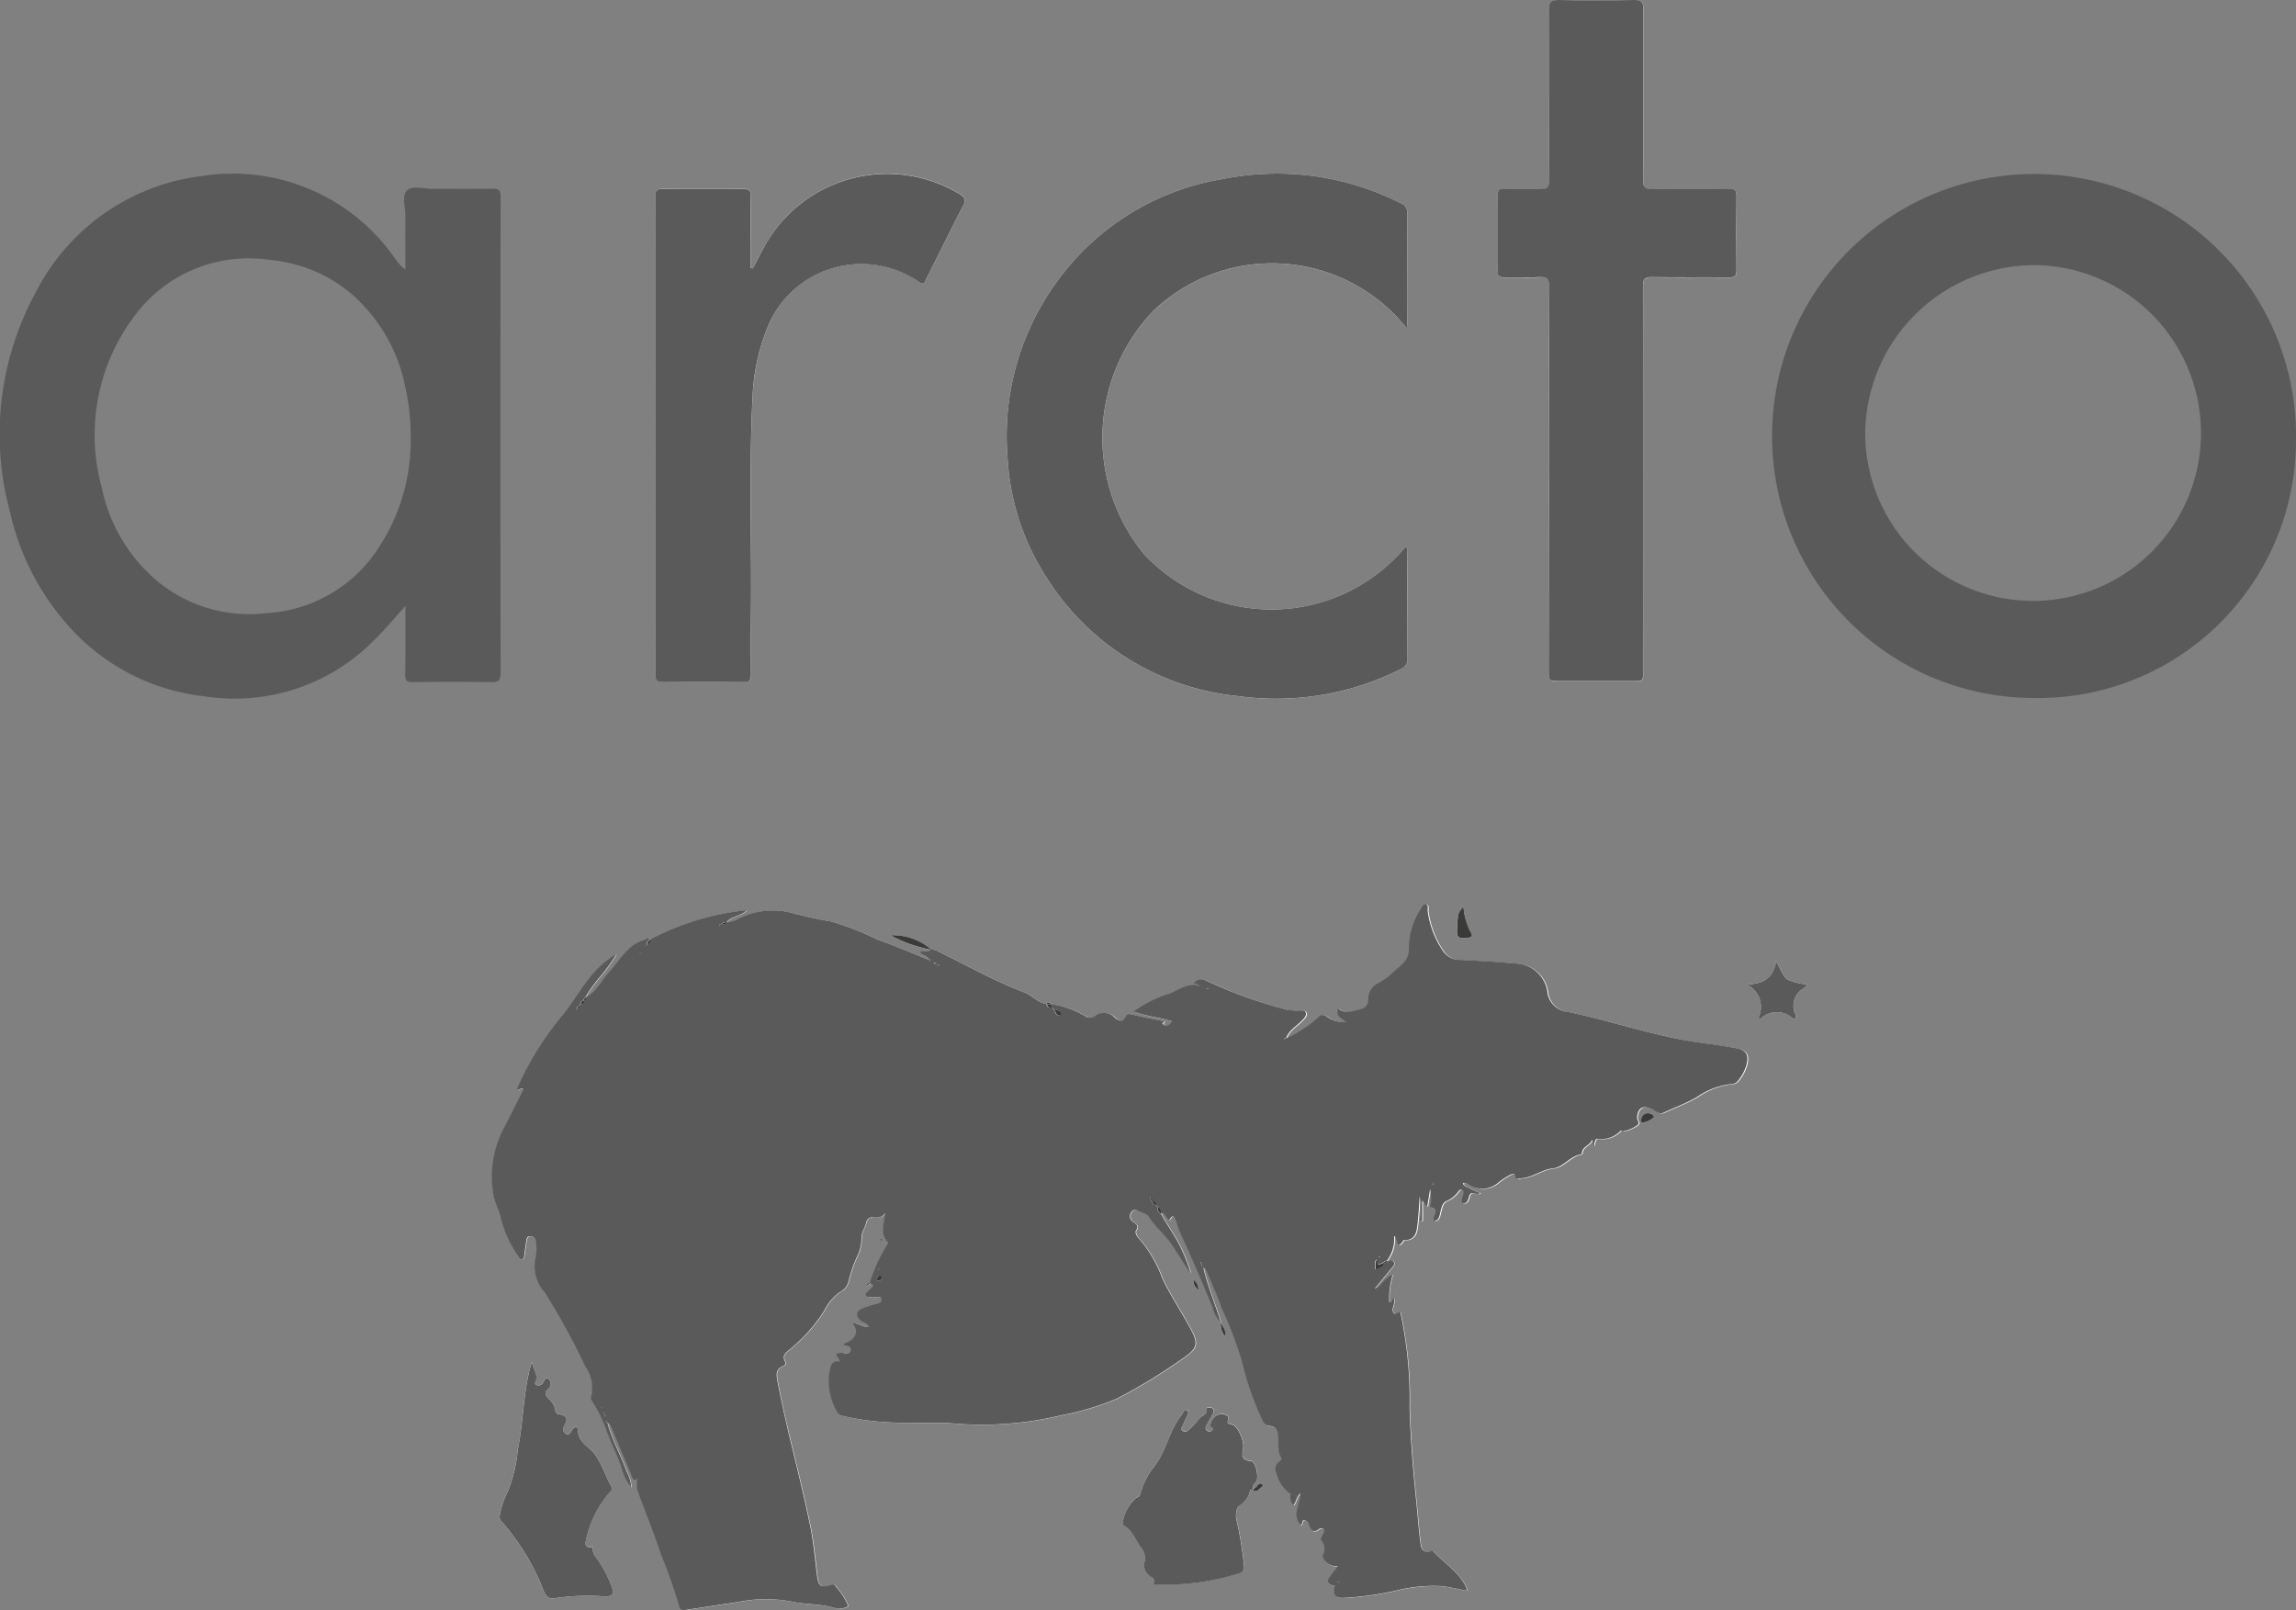 <svg xmlns="http://www.w3.org/2000/svg" width="94.534" height="66.293" viewBox="0 0 94.534 66.293">
  <rect x="0" y="0" width="94.534" height="66.293" fill="#808080" stroke="none"/>
  <g id="Groupe_479" data-name="Groupe 479" transform="translate(-728.526 -977.969)">
    <g id="Groupe_481" data-name="Groupe 481" transform="translate(728.526 977.969)">
      <path id="Tracé_1197" data-name="Tracé 1197" d="M154,1116.244l-.03-.032c0,.007,0,.016.006.019a.1.1,0,0,0,.027.011v.072c-.363-.047-.592-.354-.912-.476-1.208-.461-2.333-1.1-3.494-1.657a.635.635,0,0,0-.36-.111,2.409,2.409,0,0,0-1.688-.592,5.637,5.637,0,0,0,1.688.593c-.121.14-.306.007-.452.107.086.163.312.146.387.308l-.009.01c-.7-.27-1.388-.581-2.1-.822a11.693,11.693,0,0,0-1.97-.77c-.481-.072-.954-.195-1.429-.3a3.1,3.1,0,0,0-2.428.242,1.52,1.52,0,0,1-.4.111l-.01-.011c.2-.259.562-.234.841-.5a10.876,10.876,0,0,0-3.988,1.212h0c-.087-.123-.164-.01-.242.013-.7.2-1,.832-1.439,1.314-.324.355-.535.813-.973,1.063l-.013-.012a6.008,6.008,0,0,1,.63-.871,6.7,6.7,0,0,0,.648-.908c-1.137.646-1.57,1.777-2.315,2.638a12.712,12.712,0,0,0-1.788,2.926c.134.051.179-.107.28,0-.288.571-.566,1.148-.869,1.713a4.285,4.285,0,0,0-.388,2.539c.04.4.273.75.334,1.111a4.627,4.627,0,0,0,.706,1.52c.034.06.073.13.157.116s.081-.1.09-.166c.024-.173.046-.346.073-.518.018-.113.026-.265.172-.264s.241.126.243.287a2.058,2.058,0,0,1-.013.559,1.593,1.593,0,0,0,.369,1.48,27.321,27.321,0,0,1,1.661,3.035,1.5,1.5,0,0,1,.243,1.264c-.031.09.037.152.076.222a6.441,6.441,0,0,1,.5.989c.2.587.483,1.133.684,1.714a1.782,1.782,0,0,0,.4.792,1.655,1.655,0,0,0-.2-.672c-.241-.666-.6-1.286-.78-1.977l.016-.014a.553.553,0,0,1,.112.128c.27.641.532,1.285.808,1.924.055.127.058.312.258.334l.009.007a1.394,1.394,0,0,0,.024.38c.318.9.688,1.771.982,2.676a21.422,21.422,0,0,1,.739,2.1c.043.2.171.171.287.154.712-.1,1.421-.218,2.133-.32a5.661,5.661,0,0,1,2.138-.035c.618.148,1.267.1,1.88.286a.715.715,0,0,0,.313,0,.6.6,0,0,0,.213-.089,2.749,2.749,0,0,0-.493-.777c-.05-.07-.064-.15-.208-.1-.432.141-.533.054-.585-.384-.083-.691-.145-1.387-.287-2.067-.253-1.217-.552-2.424-.844-3.632-.186-.767-.356-1.536-.5-2.312-.064-.333-.04-.491.247-.614.109-.046.095-.122.057-.2-.106-.207.017-.33.159-.441a6.827,6.827,0,0,0,1.465-1.628,2.017,2.017,0,0,1,.635-.766.667.667,0,0,0,.373-.474,5.7,5.7,0,0,1,.4-1.114,1.7,1.7,0,0,0,.124-.647c-.009-.237.158-.42.2-.648a.278.278,0,0,1,.327-.208.381.381,0,0,0,.45-.173c-.03.425-.252.85.115,1.215.011.01-.013.066-.032.093a6.441,6.441,0,0,0-.718,1.578l-.107.063.029.043.1-.086c.247.1.034.17-.019.245s-.2.135-.155.248.187.041.285.057c.046.007.093,0,.14,0,.087.009.208-.023.217.113.008.117-.092.141-.187.168a4.3,4.3,0,0,0-.6.193c-.283.127-.293.336-.05.526.1.077.249.094.323.242-.249.026-.422-.163-.686-.156.144.188.206.348.088.539-.108.175-.3.232-.493.338.143.1.375.054.338.245s-.234.1-.356.1c-.454-.015-.111.206-.093.349-.305-.049-.377.14-.417.38a2.475,2.475,0,0,0,.33,1.745c.065.109.166.107.265.138a11.08,11.08,0,0,0,2.652.26c.57.036,1.146-.024,1.715.022a14.043,14.043,0,0,0,4.554-.32,11.423,11.423,0,0,0,2.3-.689,22.806,22.806,0,0,0,2.8-1.715c.563-.386.533-.611.24-1.158-.373-.7-.816-1.351-1.16-2.068a5.268,5.268,0,0,0-1.022-1.719c-.057-.054-.1-.209-.068-.257.142-.2.016-.269-.125-.367a.278.278,0,0,1-.074-.377.173.173,0,0,1,.238-.09c.168.1.422.144.5.273.261.421.65.725.927,1.127s.512.813.8,1.2a7.671,7.671,0,0,0-.341-.9c-.238-.559-.61-1.042-.9-1.571l.009-.008c.2-.008.19.238.345.285a.1.1,0,0,0,.011.026s.013,0,.02.005l-.032-.031c.129-.256.207-.142.272.039.059.163.1.335.173.491.47,1.014.909,2.04,1.334,3.074a1.206,1.206,0,0,0,.348.617c-.259-.808-.554-1.514-.728-2.258l.006,0a.3.3,0,0,1,.141.188c.192.475.422.937.579,1.423a18.714,18.714,0,0,1,.843,2.175,12.176,12.176,0,0,0,.878,2.531.319.319,0,0,0,.3.2c.215.022.3.161.326.348.049.318-.05.655.129.958.032.055-.021.115-.067.148-.267.191-.167.414-.077.652a1.449,1.449,0,0,0,.522.7h0c0,.155-.033.323.133.455.118-.141.112-.351.283-.482,0,.452-.377.886.013,1.305.1-.037.016-.211.152-.2a.241.241,0,0,1,.188.188c.071.231.176.349.416.174a.126.126,0,0,1,.187.006c.039.05.015.109-.006.165-.04.1-.161.21-.074.319a.524.524,0,0,1,.059.556c-.04.112.015.181.087.273a.6.6,0,0,0,.52.206c-.123.158-.214.277-.307.395-.172.217-.124.336.17.42h0c-.07.374.006.482.349.486a13.111,13.111,0,0,0,2.17-.3,6.2,6.2,0,0,1,1.961-.183c.317.052.631.121.946.182.008-.039.023-.064.016-.081-.282-.662-.906-1.017-1.364-1.521a.112.112,0,0,0-.094-.029c-.432.128-.434-.209-.466-.459-.07-.541-.105-1.086-.161-1.629-.132-1.271-.237-2.545-.272-3.823a16.846,16.846,0,0,0-.385-3.942c-.1.012-.2.141-.265.055-.138-.19.1-.4,0-.605-.1-.005-.03.2-.187.143a3.413,3.413,0,0,1,.141-1.111l.029-.037-.037.028c-.335.131-.5.526-.726.577.181-.221.432-.532.688-.839.069-.082.15-.157.084-.272s-.165-.008-.248-.017l-.012-.013a1.478,1.478,0,0,0,.3-1.014c.19.017.046.692.4.154,0,0,.022.006.033.006.435,0,.492-.32.529-.637.045-.387.064-.777.093-1.166a3.1,3.1,0,0,1,.01,1.009l.091,0v-.825c.13.079.1.211.209.234.039-.238.077-.474.116-.71a1.52,1.52,0,0,1-.006.745c.5.068.018.427.192.566.165-.037.19-.166.225-.309.046-.191.077-.432.263-.513a1.127,1.127,0,0,0,.492-.4c.036-.052.084-.086.147-.058.083.037.07.115.053.181-.032.122-.094.24-.033.373.231.011.232-.17.284-.321.082-.234.287.012.448-.1-.151-.068-.279-.115-.4-.181s-.251-.086-.321-.223c.039-.015.051-.024.059-.021a1.03,1.03,0,0,1,.163.055,1,1,0,0,0,1.25-.071,2.939,2.939,0,0,1,.436-.29c.091-.057.238-.107.258.018.031.2.116.1.213.1.487-.018.862-.363,1.36-.414.4-.041.682-.5,1.129-.572a.07.07,0,0,0,.04-.053c.01-.273.346-.31.422-.558l.062.274c.038-.14.048-.319.173-.306a1.056,1.056,0,0,0,.939-.333c.01-.011.067.032.1.026a1.5,1.5,0,0,0,.575-.241c.133-.1-.007-.213,0-.323.027-.4.232-.516.6-.354.156.069.288.245.5.147.453-.212.924-.383,1.36-.636a3.065,3.065,0,0,1,1.459-.541.339.339,0,0,0,.257-.161,1.7,1.7,0,0,0,.322-.611c.11-.395.01-.617-.383-.694-.478-.093-.961-.161-1.444-.225-1.872-.249-3.654-.891-5.5-1.273a.94.94,0,0,1-.854-.748,1.361,1.361,0,0,0-1.347-1.25c-.741-.07-1.484-.11-2.227-.15a.832.832,0,0,1-.758-.4,3.776,3.776,0,0,1-.608-1.63c0-.086.044-.215-.071-.244-.1-.025-.152.089-.2.166a2.974,2.974,0,0,0-.5,1.611c.025.574-.385.728-.656,1.021a2.782,2.782,0,0,1-.625.444.733.733,0,0,0-.391.653.382.382,0,0,1-.308.411c-.31.07-.627.227-.926-.024-.138.314.134.394.317.557a1.2,1.2,0,0,1-.807-.242c-.156-.074-.229-.062-.324.037a5.331,5.331,0,0,1-1.315.871l-.016-.019c.119-.311.408-.469.626-.69.1-.1.225-.207.18-.346s-.2-.058-.312-.069c-.15-.016-.3-.025-.449-.05a18.6,18.6,0,0,1-3.345-1.2.389.389,0,0,0-.5.1l.259.135c-.489-.166-.856.149-1.257.3a4.927,4.927,0,0,0-1.476.738c.518.208,1.055.235,1.579.407-.136.192-.258.239-.413.088.052-.047.175-.082-.019-.115-.4-.067-.8-.163-1.192-.25-.107-.024-.226-.049-.281.065-.121.248-.25.229-.445.073a.6.6,0,0,0-.815-.084.342.342,0,0,1-.423,0,4.142,4.142,0,0,0-1.432-.5A.15.15,0,0,0,154,1116.244Zm6.031,11.417-.02-.087-.037.023.051.069a.507.507,0,0,0,.208.415A.464.464,0,0,0,160.035,1127.661Zm1.326,2.317.03.094.026-.02c-.016-.026-.034-.052-.052-.077a.712.712,0,0,0-.234-.522C161.2,1129.7,161.19,1129.877,161.361,1129.978Zm-26.066,8.687c-.2.023-.344-.034-.277-.262a4.332,4.332,0,0,1,1.028-2.053c.052-.05.079-.082.046-.138-.251-.432-.391-.915-.677-1.336-.236-.346-.716-.517-.726-1.034,0-.155-.137-.17-.231-.019-.06.1-.118.245-.255.176-.155-.078-.126-.248-.058-.372.142-.259.077-.394-.212-.429a.187.187,0,0,1-.174-.187.775.775,0,0,0-.259-.444c-.134-.143-.22-.248-.034-.426a.266.266,0,0,0,.012-.407c-.133-.094-.171.1-.237.178a.223.223,0,0,1-.213.091c-.067-.009-.127-.061-.1-.114.171-.321-.107-.568-.128-.858a2.116,2.116,0,0,0-.1.333c-.265,1.087-.264,2.213-.489,3.305a5.757,5.757,0,0,1-.4,1.684,3.741,3.741,0,0,0-.331.97.269.269,0,0,0,.062.284,9.418,9.418,0,0,1,1.732,2.852c.106.252.236.367.491.307a9.392,9.392,0,0,1,2.043-.069c.325,0,.386-.093.269-.413a4.976,4.976,0,0,0-.622-1.17.578.578,0,0,1-.157-.448l.051-.074-.027-.017Zm27.19-2.383c0,.023,0,.063.013.066.177.061.254-.1.37-.174.037-.023.014-.1-.028-.116-.148-.043-.175.118-.268.172l-.088.054a.352.352,0,0,1,.131-.307c.138-.158-.01-.851-.207-.863-.451-.026-.347-.305-.318-.566.034-.3-.235-.874-.436-.925-.226-.057-.224-.057-.179-.273a.107.107,0,0,0-.03-.092.428.428,0,0,0-.46-.013.545.545,0,0,0-.247.423c0,.044.187.071.062.189a.141.141,0,0,1-.192.006c-.119-.089-.049-.188,0-.278.077-.144.164-.282.239-.427.039-.074.058-.168-.031-.217s-.26-.02-.249.02c.075.262-.191.272-.281.4a3.567,3.567,0,0,1-.453.483.189.189,0,0,1-.229.03c-.1-.056-.043-.142-.009-.215.054-.116.111-.232.164-.348.044-.094.126-.224.022-.284-.128-.073-.153.1-.213.172-.523.635-.628,1.49-1.144,2.141a3.089,3.089,0,0,0-.564,1.116.2.2,0,0,1-.159.159,1.673,1.673,0,0,0-.573,1.05.208.208,0,0,0,.068.118c.334.19.448.55.65.84a.688.688,0,0,1,.172.67.547.547,0,0,0,.232.551c.074.063.2.1.161.24s.072.114.143.116a10.309,10.309,0,0,0,3.369-.459.254.254,0,0,0,.2-.318,14.859,14.859,0,0,0-.3-1.852c-.058-.214-.024-.527.105-.616a.9.9,0,0,0,.447-.634C162.368,1136.308,162.443,1136.3,162.485,1136.282Zm6.329-47.8a1.139,1.139,0,0,0,.027-.146c0-1.53,0-3.059.006-4.589a.424.424,0,0,0-.293-.42,11.274,11.274,0,0,0-7.281-.992,10.513,10.513,0,0,0-6.955,4.371,10.755,10.755,0,0,0-1.936,7.074,10.048,10.048,0,0,0,1.587,4.938,10.527,10.527,0,0,0,7.9,4.911,11.418,11.418,0,0,0,6.7-1.107.438.438,0,0,0,.282-.455c-.01-1.436,0-2.873-.008-4.309,0-.092.054-.21-.069-.278a7.19,7.19,0,0,1-10.77.307,7.557,7.557,0,0,1,.406-10.043A7.091,7.091,0,0,1,168.814,1088.482Zm5.855,6.178v7.915c0,.444,0,.444.46.444.957,0,1.914,0,2.872,0,.618,0,.549.074.549-.532q0-7.863,0-15.725c0-.284.062-.38.363-.375,1.062.018,2.125,0,3.187.012.228,0,.3-.063.3-.294q-.018-1.523,0-3.047c0-.245-.067-.316-.313-.313-1.05.013-2.1-.008-3.152.013-.319.007-.384-.091-.383-.393.013-2.335,0-4.67.014-7,0-.312-.085-.394-.392-.388-1.027.019-2.055.022-3.082,0-.34-.008-.425.088-.423.425.015,2.335,0,4.67.013,7,0,.268-.058.37-.345.355-.489-.024-.98,0-1.47-.01-.217-.006-.311.044-.308.286q.018,1.541,0,3.082c0,.248.1.288.312.283.479-.011.959.02,1.435-.011.326-.021.379.1.378.4C174.664,1089.406,174.669,1092.033,174.669,1094.659Zm-32.78-8.639-.075-.021c0-.979-.007-1.957,0-2.936,0-.235-.048-.324-.3-.321-1.109.014-2.218.011-3.327,0-.219,0-.3.048-.3.287q.01,9.859,0,19.719c0,.259.093.307.325.3q1.646-.015,3.292,0c.242,0,.322-.064.318-.313-.015-.805-.013-1.611,0-2.417.035-3.022-.089-6.046.069-9.067a8.444,8.444,0,0,1,.578-2.723,4.173,4.173,0,0,1,6.269-1.959c.235.153.246-.011.309-.137.5-1,.994-2.007,1.511-3,.134-.257.057-.358-.159-.488a5.77,5.77,0,0,0-7.915,1.978C142.265,1085.284,142.084,1085.656,141.888,1086.02ZM185.31,1115.5a2.369,2.369,0,0,1-.813-.2c-.194-.137-.279-.429-.473-.757-.118.744-.591.93-1.205.962a1.013,1.013,0,0,1,.467,1.384c.069.012.1.028.111.019a.952.952,0,0,1,1.289-.03c.152.129.165-.064.132-.153a.818.818,0,0,1,.349-1.068A1.076,1.076,0,0,0,185.31,1115.5Zm-14.16-3.205c-.228.262-.228.262-.264.866-.024.421.016.451.444.416.189-.015.187-.1.116-.219A2.692,2.692,0,0,1,171.15,1112.3Zm7.849,8.674c-.025-.12-.121-.147-.206-.161a.271.271,0,0,0-.321.235c-.016.062-.008.175.079.145A.974.974,0,0,0,179,1120.969Zm-31.823,4.983c-.012.022-.031.04-.032.06s.017.04.026.06c.011-.019.031-.037.032-.057S147.186,1125.975,147.176,1125.952Zm21.149,2.255c0,.009-.011.02-.009.028.009.033.024.034.037,0a.036.036,0,0,0-.006-.028S168.333,1128.208,168.325,1128.207Z" transform="translate(-110.894 -1074.969)" fill="#fff"/>
      <path id="Tracé_1198" data-name="Tracé 1198" d="M178.829,1217.214c.083.009.179-.1.248.017s-.015.19-.084.272c-.256.307-.507.618-.688.838.229-.051.391-.445.726-.577l.009.009a3.405,3.405,0,0,0-.141,1.111c.158.055.09-.148.187-.143.1.207-.139.416,0,.606.063.087.164-.043.265-.055a16.842,16.842,0,0,1,.385,3.941c.035,1.279.14,2.552.272,3.824.056.542.091,1.088.161,1.628.032.25.034.587.466.459a.113.113,0,0,1,.094.029c.458.5,1.083.859,1.364,1.521.007.017-.008.042-.016.081-.315-.061-.629-.13-.946-.182a6.189,6.189,0,0,0-1.961.183,13.161,13.161,0,0,1-2.17.3c-.343,0-.419-.113-.349-.487a.108.108,0,0,0,.027-.013s0-.015,0-.022l-.031.034c-.293-.083-.342-.2-.17-.42.093-.118.184-.237.307-.4a.6.6,0,0,1-.52-.206c-.072-.092-.127-.161-.087-.273a.524.524,0,0,0-.059-.556c-.088-.11.033-.216.074-.32.022-.055.045-.115.006-.165a.126.126,0,0,0-.187-.006c-.239.175-.345.057-.416-.174a.241.241,0,0,0-.188-.188c-.136-.016-.052.159-.152.2-.39-.419-.016-.852-.013-1.305-.172.131-.166.341-.284.482-.166-.132-.129-.3-.133-.454a.088.088,0,0,0,.027-.009s0-.013.006-.019l-.032.029a1.448,1.448,0,0,1-.522-.7c-.09-.238-.189-.46.077-.651.046-.033.1-.094.067-.149-.18-.3-.081-.64-.129-.958-.029-.188-.111-.327-.326-.348a.319.319,0,0,1-.3-.2,12.18,12.18,0,0,1-.878-2.532,18.76,18.76,0,0,0-.843-2.176c-.157-.486-.387-.948-.579-1.422a.3.3,0,0,0-.141-.189.139.139,0,0,0-.069-.141l-.023-.087-.037.024.052.07a.143.143,0,0,0,.071.139c.174.744.47,1.45.728,2.258a1.206,1.206,0,0,1-.348-.617c-.425-1.034-.864-2.06-1.334-3.074-.072-.157-.114-.328-.173-.491-.065-.181-.143-.3-.272-.039h0c-.155-.047-.145-.293-.345-.285a.257.257,0,0,0-.144-.277l-.068-.071a.65.65,0,0,1-.213-.277.11.11,0,0,0-.013-.026s-.014,0-.021,0l.032.032a.134.134,0,0,0,.068.142c.008.086.047.14.139.142l.071.069a.255.255,0,0,0,.14.28c.29.53.662,1.012.9,1.571a7.665,7.665,0,0,1,.341.9c-.291-.388-.53-.805-.8-1.2s-.667-.707-.927-1.127c-.08-.129-.334-.174-.5-.273a.173.173,0,0,0-.238.09.277.277,0,0,0,.074.376c.141.1.267.166.125.367-.034.048.01.2.068.257a5.269,5.269,0,0,1,1.022,1.719c.344.717.787,1.371,1.16,2.068.293.548.323.773-.24,1.158a22.794,22.794,0,0,1-2.8,1.715,11.407,11.407,0,0,1-2.3.689,14.039,14.039,0,0,1-4.554.32c-.569-.045-1.145.014-1.715-.022a11.055,11.055,0,0,1-2.652-.26c-.1-.031-.2-.029-.265-.138a2.475,2.475,0,0,1-.33-1.745c.04-.239.112-.429.417-.38-.018-.143-.361-.364.093-.349.122,0,.317.093.356-.1s-.194-.147-.338-.245c.2-.105.385-.163.493-.338.119-.191.056-.351-.088-.539.265-.008.438.182.686.156-.074-.148-.224-.165-.323-.242-.244-.19-.233-.4.05-.526a4.332,4.332,0,0,1,.6-.193c.1-.027.194-.051.187-.168-.009-.135-.13-.1-.217-.112-.046-.005-.094,0-.14,0-.1-.015-.237.055-.285-.057s.1-.166.155-.248.265-.145.019-.245l-.018-.02a6.456,6.456,0,0,1,.718-1.577c.018-.027.042-.082.032-.093-.367-.365-.145-.79-.115-1.215a.38.38,0,0,1-.45.173.278.278,0,0,0-.327.208c-.039.228-.206.411-.2.648a1.706,1.706,0,0,1-.124.647,5.688,5.688,0,0,0-.4,1.113.668.668,0,0,1-.373.474,2.019,2.019,0,0,0-.635.766,6.821,6.821,0,0,1-1.465,1.629c-.142.111-.265.233-.159.441.038.074.052.15-.057.2-.287.122-.31.28-.247.613.148.776.318,1.545.5,2.312.293,1.208.591,2.415.844,3.632.141.68.2,1.376.287,2.067.053.438.154.526.585.384.144-.047.158.032.208.1a2.751,2.751,0,0,1,.493.777.6.6,0,0,1-.213.089.715.715,0,0,1-.313,0c-.613-.191-1.261-.139-1.88-.286a5.646,5.646,0,0,0-2.138.035c-.712.1-1.421.219-2.133.32-.116.017-.244.047-.287-.154a21.4,21.4,0,0,0-.739-2.1c-.294-.906-.664-1.781-.982-2.676a1.393,1.393,0,0,1-.024-.38l.051-.07-.036-.024-.023.086c-.2-.022-.2-.207-.258-.334-.276-.639-.537-1.283-.808-1.924a.553.553,0,0,0-.112-.128l-.029-.085a.284.284,0,0,0-.034.025.862.862,0,0,0,.047.073c.18.691.538,1.311.78,1.977a1.654,1.654,0,0,1,.2.672,1.78,1.78,0,0,1-.4-.792c-.2-.582-.487-1.128-.684-1.714a6.452,6.452,0,0,0-.5-.989c-.039-.07-.107-.132-.076-.222a1.5,1.5,0,0,0-.243-1.264,27.305,27.305,0,0,0-1.661-3.035,1.594,1.594,0,0,1-.369-1.48,2.056,2.056,0,0,0,.013-.558c0-.161-.083-.286-.243-.287s-.154.15-.172.263c-.027.172-.05.345-.073.518-.009.067,0,.151-.09.166s-.124-.057-.157-.117a4.629,4.629,0,0,1-.706-1.52c-.061-.361-.293-.711-.334-1.111a4.285,4.285,0,0,1,.388-2.539c.3-.565.58-1.143.869-1.713-.1-.1-.147.054-.28,0a12.7,12.7,0,0,1,1.788-2.926c.745-.861,1.178-1.992,2.315-2.638a6.714,6.714,0,0,1-.648.908,6,6,0,0,0-.63.871.149.149,0,0,0-.072.137.134.134,0,0,0-.135.145l-.069.071a.133.133,0,0,0-.069.141.083.083,0,0,0-.027.01s0,.013-.006.021l.033-.03a.126.126,0,0,0,.072-.139l.071-.069a.133.133,0,0,0,.143-.139.146.146,0,0,0,.074-.136c.438-.25.649-.709.973-1.063.44-.482.743-1.113,1.439-1.314.078-.023.155-.136.242-.013a.217.217,0,0,0-.142.209l-.07.07-.029.036.033-.033.069-.07a.2.2,0,0,0,.139-.212,10.878,10.878,0,0,1,3.988-1.212c-.279.271-.646.245-.841.5-.076,0-.157-.006-.2.078l-.1.025.019.027.074-.055c.079,0,.16.015.215-.064a1.51,1.51,0,0,0,.4-.111,3.1,3.1,0,0,1,2.428-.242c.475.109.948.231,1.429.3a11.7,11.7,0,0,1,1.97.769c.716.241,1.4.552,2.1.822a.133.133,0,0,0,.143.067l.07.069a.141.141,0,0,0,.141.07l.067.053.023-.036-.086-.021a.13.13,0,0,0-.14-.07l-.07-.069a.143.143,0,0,0-.137-.074c-.076-.162-.3-.145-.387-.307.146-.1.331.033.452-.107h0a.638.638,0,0,1,.36.111c1.161.56,2.286,1.2,3.494,1.657.32.122.549.429.912.476l0,0c0,.142.105.145.209.144l.07.069c.069.1.086.252.247.262.025,0,.076-.04.073-.051-.041-.162-.18-.188-.316-.215l-.07-.07-.077-.132.013-.016a4.137,4.137,0,0,1,1.432.5.341.341,0,0,0,.423,0,.6.6,0,0,1,.815.084c.2.156.324.175.445-.073.055-.114.174-.089.281-.065.4.087.792.183,1.192.25.193.033.071.068.019.115.155.151.277.1.413-.087-.524-.172-1.061-.2-1.579-.407a4.928,4.928,0,0,1,1.476-.738c.4-.156.768-.47,1.257-.3l-.259-.135a.389.389,0,0,1,.5-.1,18.591,18.591,0,0,0,3.345,1.2c.151.025.3.034.449.05.108.012.269-.063.312.07s-.077.241-.18.346c-.218.221-.507.379-.626.69l-.083.032a.285.285,0,0,0,.026.035.838.838,0,0,0,.073-.048,5.339,5.339,0,0,0,1.315-.871c.095-.1.168-.111.324-.037a1.2,1.2,0,0,0,.807.242c-.183-.163-.455-.243-.317-.557.3.251.616.094.926.025a.383.383,0,0,0,.308-.411.733.733,0,0,1,.391-.653,2.787,2.787,0,0,0,.625-.443c.271-.294.681-.447.656-1.022a2.975,2.975,0,0,1,.5-1.611c.047-.078.1-.191.2-.166.116.029.068.158.071.244a3.777,3.777,0,0,0,.608,1.63.833.833,0,0,0,.759.4c.743.039,1.487.079,2.227.15a1.361,1.361,0,0,1,1.347,1.25.94.94,0,0,0,.854.747c1.842.382,3.624,1.025,5.5,1.273.483.064.966.132,1.444.225.393.077.494.3.383.694a1.7,1.7,0,0,1-.322.611.339.339,0,0,1-.257.161,3.062,3.062,0,0,0-1.459.541c-.436.254-.907.424-1.36.636-.21.1-.342-.078-.5-.147-.37-.162-.575-.046-.6.354-.008.11.133.228,0,.323a1.509,1.509,0,0,1-.575.241c-.03.006-.086-.037-.1-.026a1.056,1.056,0,0,1-.939.333c-.125-.013-.135.166-.173.306l-.062-.274c-.076.248-.412.285-.422.558a.069.069,0,0,1-.04.053c-.446.069-.733.531-1.129.572-.5.051-.874.4-1.36.414-.1,0-.182.1-.213-.1-.02-.125-.167-.075-.258-.018a2.918,2.918,0,0,0-.436.29,1,1,0,0,1-1.25.071,1,1,0,0,0-.163-.055c-.008,0-.02.007-.059.021.069.137.212.162.321.223s.246.113.4.181c-.161.114-.366-.132-.448.1-.053.151-.054.332-.284.321-.061-.133,0-.251.033-.374.017-.066.03-.144-.053-.181-.063-.028-.11.005-.147.058a1.129,1.129,0,0,1-.492.4c-.186.081-.218.323-.263.513-.034.143-.059.272-.225.309-.175-.139.312-.5-.192-.566a1.522,1.522,0,0,0,.006-.745c-.038.236-.077.472-.116.71-.107-.023-.079-.155-.209-.234v.825l-.091,0a3.1,3.1,0,0,0-.01-1.009c-.03.389-.049.779-.093,1.166-.037.317-.093.641-.529.637-.011,0-.031-.01-.033-.006-.357.538-.213-.137-.4-.154a1.48,1.48,0,0,1-.3,1.014.149.149,0,0,0-.138.071c-.135.043-.324.2-.276-.134l.07-.07.087-.018-.021-.036-.066.055-.07.07c-.135.115-.037.272-.074.417.152-.059.308-.093.363-.268A.154.154,0,0,0,178.829,1217.214Zm-30.766-12.688a.084.084,0,0,0-.027.01s0,.014-.006.021l.033-.031a.111.111,0,0,0,.027-.013s0-.014,0-.021Zm9.951,12.9a.679.679,0,0,0-.086.1c.025-.027.019-.039-.017-.031a.44.44,0,0,0-.057.022c.007.013.018.037.021.036a.145.145,0,0,0,.067-.056l.068-.071.015-.027Zm-11.422,6.094-.027-.1-.027.019c.016.027.034.053.052.079l.019.088.036-.022Zm11.215-5.562c0,.056.039.085.086.07a.151.151,0,0,0,.112-.149.068.068,0,0,0-.088-.072A.155.155,0,0,0,157.808,1217.953Zm13.68-11.99c-.022-.011-.041-.027-.06-.027s-.038.017-.057.027c.019.01.038.027.057.027S171.466,1205.973,171.488,1205.963Zm9.2,8c-.011.02-.029.037-.029.055s.015.038.023.056c.01-.017.028-.034.029-.053S180.692,1213.986,180.684,1213.965Zm-3.844,16.447-.014-.057c-.018.01-.042.016-.052.032s.006.033.01.051Zm-30.336-7.175c0-.008-.008-.019-.015-.023s-.014.008-.021.012l.026.036Z" transform="translate(-121.699 -1165.285)" fill="#5a5a5a"/>
      <path id="Tracé_1201" data-name="Tracé 1201" d="M230.994,1105.834a7.091,7.091,0,0,0-10.408-.738,7.557,7.557,0,0,0-.406,10.043,7.19,7.19,0,0,0,10.77-.307c.123.068.069.186.069.278,0,1.436,0,2.872.008,4.309a.437.437,0,0,1-.282.455,11.417,11.417,0,0,1-6.7,1.107,10.527,10.527,0,0,1-7.9-4.911,10.046,10.046,0,0,1-1.587-4.938,10.755,10.755,0,0,1,1.936-7.074,10.514,10.514,0,0,1,6.955-4.371,11.274,11.274,0,0,1,7.281.992.424.424,0,0,1,.293.42c-.009,1.53,0,3.059-.006,4.589A1.136,1.136,0,0,1,230.994,1105.834Z" transform="translate(-173.075 -1092.322)" fill="#5a5a5a"/>
      <path id="Tracé_1202" data-name="Tracé 1202" d="M285.817,1094.659c0-2.627,0-5.254.006-7.88,0-.294-.052-.416-.378-.4-.476.031-.957,0-1.435.011-.21.005-.315-.034-.311-.283q.019-1.54,0-3.082c0-.243.092-.292.308-.286.49.013.981-.014,1.47.01.287.014.346-.087.345-.355-.01-2.335,0-4.67-.013-7,0-.337.083-.433.423-.425,1.027.023,2.055.02,3.082,0,.307-.006.394.076.392.388-.013,2.334,0,4.669-.014,7,0,.3.064.4.383.393,1.05-.021,2.1,0,3.152-.013.246,0,.316.068.313.313q-.02,1.523,0,3.047c0,.231-.067.3-.3.294-1.062-.011-2.125.006-3.187-.012-.3-.005-.363.091-.363.375q.012,7.862,0,15.725c0,.606.069.53-.549.532-.957,0-1.914,0-2.872,0-.46,0-.46,0-.46-.444Z" transform="translate(-222.043 -1074.969)" fill="#5a5a5a"/>
      <path id="Tracé_1203" data-name="Tracé 1203" d="M168.969,1103.385c.2-.364.376-.737.588-1.091a5.77,5.77,0,0,1,7.915-1.979c.217.13.294.231.159.488-.518.993-1.009,2-1.511,3-.063.125-.074.289-.309.137a4.172,4.172,0,0,0-6.269,1.959,8.444,8.444,0,0,0-.578,2.723c-.158,3.021-.034,6.045-.069,9.067-.009.806-.011,1.611,0,2.417,0,.249-.076.315-.318.313q-1.646-.017-3.292,0c-.232,0-.325-.045-.325-.3q.01-9.86,0-19.719c0-.24.083-.289.3-.287,1.109.009,2.218.012,3.327,0,.256,0,.307.086.3.321-.012.979,0,1.958,0,2.936Z" transform="translate(-137.975 -1092.333)" fill="#5a5a5a"/>
      <path id="Tracé_1204" data-name="Tracé 1204" d="M236.217,1276.816c-.042.015-.117.026-.12.047a.9.9,0,0,1-.447.635c-.129.089-.163.4-.105.617a14.862,14.862,0,0,1,.3,1.852.254.254,0,0,1-.2.318,10.315,10.315,0,0,1-3.369.459c-.071,0-.183.032-.143-.116s-.087-.176-.161-.239a.548.548,0,0,1-.232-.551.688.688,0,0,0-.172-.671c-.2-.291-.316-.65-.65-.84a.207.207,0,0,1-.068-.118,1.672,1.672,0,0,1,.573-1.05.2.2,0,0,0,.159-.159,3.085,3.085,0,0,1,.564-1.116c.516-.651.621-1.506,1.144-2.142.06-.073.086-.245.213-.172.1.059.022.19-.022.284-.054.116-.11.232-.164.348-.034.073-.087.159.009.215a.188.188,0,0,0,.229-.03,3.574,3.574,0,0,0,.453-.483c.09-.131.356-.142.281-.4-.011-.039.166-.065.249-.02s.069.142.031.217c-.075.144-.162.283-.239.427-.048.09-.118.189,0,.278a.142.142,0,0,0,.192-.006c.125-.118-.06-.145-.062-.189a.544.544,0,0,1,.247-.423.428.428,0,0,1,.46.013.106.106,0,0,1,.03.092c-.045.216-.047.216.179.273.2.05.469.622.436.924-.029.262-.133.54.318.567.2.011.345.7.207.863a.352.352,0,0,0-.131.307Z" transform="translate(-184.626 -1215.503)" fill="#5a5a5a"/>
      <path id="Tracé_1205" data-name="Tracé 1205" d="M146.811,1274.617a.578.578,0,0,0,.157.448,4.976,4.976,0,0,1,.622,1.17c.117.321.057.409-.269.414a9.377,9.377,0,0,0-2.043.069c-.255.059-.385-.055-.491-.307a9.415,9.415,0,0,0-1.732-2.852.269.269,0,0,1-.062-.284,3.742,3.742,0,0,1,.331-.97,5.751,5.751,0,0,0,.4-1.684c.225-1.092.225-2.218.489-3.3a2.1,2.1,0,0,1,.1-.333c.021.291.3.537.128.858-.028.053.032.1.1.114a.222.222,0,0,0,.213-.091c.067-.08.1-.273.237-.178a.266.266,0,0,1-.012.407c-.186.178-.1.284.034.427a.773.773,0,0,1,.259.443.187.187,0,0,0,.174.187c.289.036.354.17.212.429-.068.124-.1.294.058.372.137.069.195-.08.255-.176.095-.15.228-.135.231.02.01.517.491.687.726,1.034.286.421.426.9.677,1.336.033.056.006.089-.046.139a4.33,4.33,0,0,0-1.028,2.052c-.067.228.08.285.277.263Z" transform="translate(-122.409 -1210.921)" fill="#5a5a5a"/>
      <path id="Tracé_1206" data-name="Tracé 1206" d="M321.36,1211.477a1.086,1.086,0,0,1-.144.158.818.818,0,0,0-.35,1.068c.034.089.02.281-.132.153a.952.952,0,0,0-1.289.03c-.013.009-.042-.006-.111-.019a1.014,1.014,0,0,0-.467-1.384c.614-.031,1.088-.218,1.205-.962.194.327.278.62.473.757A2.392,2.392,0,0,0,321.36,1211.477Z" transform="translate(-246.944 -1170.946)" fill="#5a5a5a"/>
      <path id="Tracé_1207" data-name="Tracé 1207" d="M278.25,1202.813a2.69,2.69,0,0,0,.3,1.063c.072.124.073.2-.116.219-.427.035-.468.005-.444-.416C278.022,1203.075,278.022,1203.075,278.25,1202.813Z" transform="translate(-217.994 -1165.487)" fill="#3a3a39"/>
      <path id="Tracé_1208" data-name="Tracé 1208" d="M199.769,1207.454a5.644,5.644,0,0,1-1.688-.594,2.407,2.407,0,0,1,1.688.592Z" transform="translate(-161.423 -1168.353)" fill="#3a3a39"/>
      <path id="Tracé_1209" data-name="Tracé 1209" d="M304.492,1232.118a.978.978,0,0,1-.448.219c-.087.031-.1-.083-.079-.145a.272.272,0,0,1,.321-.235C304.371,1231.971,304.468,1232,304.492,1232.118Z" transform="translate(-236.388 -1186.119)" fill="#3a3a39"/>
      <path id="Tracé_1210" data-name="Tracé 1210" d="M249.219,1284.408l.088-.054c.093-.054.12-.216.268-.172.042.012.066.093.028.116-.117.071-.194.235-.37.175-.011,0-.008-.043-.013-.066Z" transform="translate(-197.63 -1223.093)" fill="#3a3a39"/>
      <path id="Tracé_1211" data-name="Tracé 1211" d="M244.817,1262.1c-.171-.1-.162-.277-.231-.525a.714.714,0,0,1,.234.522Z" transform="translate(-194.35 -1207.094)" fill="#3a3a39"/>
      <path id="Tracé_1212" data-name="Tracé 1212" d="M240.82,1255.44a.464.464,0,0,1,.2.42.507.507,0,0,1-.208-.415Z" transform="translate(-191.679 -1202.748)" fill="#3a3a39"/>
      <path id="Tracé_1213" data-name="Tracé 1213" d="M194.942,1255.909l-.1.086-.029-.043.107-.063Z" transform="translate(-159.113 -1203.066)" fill="#3a3a39"/>
      <path id="Tracé_1214" data-name="Tracé 1214" d="M196.714,1249.587c.01.022.027.043.026.063s-.021.038-.032.057c-.009-.02-.027-.04-.026-.06S196.7,1249.609,196.714,1249.587Z" transform="translate(-160.432 -1198.604)" fill="#3a3a39"/>
      <path id="Tracé_1215" data-name="Tracé 1215" d="M156.1,1292.91l.026-.09.027.017-.051.074Z" transform="translate(-131.699 -1229.214)" fill="#3a3a39"/>
      <path id="Tracé_1216" data-name="Tracé 1216" d="M245.381,1263.367c.018.026.036.051.052.077l-.026.02-.03-.094Z" transform="translate(-194.91 -1208.361)" fill="#3a3a39"/>
      <path id="Tracé_1217" data-name="Tracé 1217" d="M269.2,1257.31c.008,0,.02,0,.022,0a.036.036,0,0,1,.006.028c-.013.031-.028.03-.037,0C269.193,1257.33,269.2,1257.319,269.2,1257.31Z" transform="translate(-211.774 -1204.072)" fill="#3a3a39"/>
      <path id="Tracé_1218" data-name="Tracé 1218" d="M220.18,1216.4v-.072l0,0a.15.15,0,0,1,.149.059l-.013.016-.136-.007Z" transform="translate(-177.068 -1175.056)" fill="#3a3a39"/>
      <path id="Tracé_1219" data-name="Tracé 1219" d="M240.689,1255.234l-.051-.07.037-.023.02.087Z" transform="translate(-191.555 -1202.537)" fill="#3a3a39"/>
      <path id="Tracé_1220" data-name="Tracé 1220" d="M268.89,1254.647l.037-.028-.028.037Z" transform="translate(-211.558 -1202.167)" fill="#3a3a39"/>
      <path id="Tracé_1221" data-name="Tracé 1221" d="M237.461,1247.051l.032.031c-.007,0-.016,0-.02-.005a.093.093,0,0,1-.011-.026Z" transform="translate(-189.305 -1196.808)" fill="#3a3a39"/>
      <path id="Tracé_1222" data-name="Tracé 1222" d="M220.109,1216.255a.088.088,0,0,1-.027-.011s0-.012-.006-.019l.029.032Z" transform="translate(-176.997 -1174.983)" fill="#3a3a39"/>
      <path id="Tracé_1223" data-name="Tracé 1223" d="M266.852,1252.72c-.055.176-.211.21-.363.268.037-.146-.061-.3.074-.417h0c-.049.333.141.177.276.134Z" transform="translate(-209.858 -1200.716)" fill="#3a3a39"/>
      <path id="Tracé_1224" data-name="Tracé 1224" d="M221.14,1217.283c.136.027.275.053.316.215,0,.011-.049.052-.073.051-.161-.01-.178-.162-.247-.262Z" transform="translate(-177.747 -1175.732)" fill="#3a3a39"/>
      <path id="Tracé_1225" data-name="Tracé 1225" d="M196.2,1254.984a.155.155,0,0,1,.11-.152.068.068,0,0,1,.088.072.151.151,0,0,1-.112.149C196.237,1255.069,196.2,1255.039,196.2,1254.984Z" transform="translate(-160.09 -1202.316)" fill="#3a3a39"/>
      <path id="Tracé_1226" data-name="Tracé 1226" d="M235.77,1245.123a.258.258,0,0,1,.144.277l-.009.008a.255.255,0,0,1-.14-.28Z" transform="translate(-188.102 -1195.444)" fill="#3a3a39"/>
      <path id="Tracé_1227" data-name="Tracé 1227" d="M220.179,1216.568l.136.007.077.132,0,0C220.284,1216.713,220.184,1216.71,220.179,1216.568Z" transform="translate(-177.069 -1175.226)" fill="#3a3a39"/>
      <path id="Tracé_1228" data-name="Tracé 1228" d="M154.414,1216.212a.134.134,0,0,1,.135-.145l.013.011a.133.133,0,0,1-.143.139Z" transform="translate(-130.505 -1174.871)" fill="#3a3a39"/>
      <path id="Tracé_1229" data-name="Tracé 1229" d="M235.06,1244.394a.134.134,0,0,1,.139.142l-.008.008c-.092,0-.132-.057-.139-.142Z" transform="translate(-187.599 -1194.928)" fill="#3a3a39"/>
      <path id="Tracé_1230" data-name="Tracé 1230" d="M163.919,1207.451a.2.2,0,0,1-.139.212l0,0a.217.217,0,0,1,.142-.209Z" transform="translate(-137.134 -1168.77)" fill="#3a3a39"/>
      <path id="Tracé_1231" data-name="Tracé 1231" d="M242.77,1214.226c-.022.01-.041.027-.06.027s-.038-.017-.057-.027c.019-.01.038-.027.057-.027S242.748,1214.216,242.77,1214.226Z" transform="translate(-192.981 -1173.548)" fill="#3a3a39"/>
      <path id="Tracé_1232" data-name="Tracé 1232" d="M174.555,1205.04c-.054.079-.136.067-.215.064l0,0c.046-.084.127-.074.2-.078Z" transform="translate(-144.613 -1167.056)" fill="#3a3a39"/>
      <path id="Tracé_1233" data-name="Tracé 1233" d="M274.478,1241.7c.009.021.024.041.023.059s-.019.035-.029.052c-.008-.019-.024-.037-.023-.056S274.467,1241.721,274.478,1241.7Z" transform="translate(-215.494 -1193.021)" fill="#3a3a39"/>
      <path id="Tracé_1234" data-name="Tracé 1234" d="M261.221,1297.893l-.056.025c0-.017-.017-.04-.01-.05s.034-.022.052-.032Z" transform="translate(-206.08 -1232.766)" fill="#3a3a39"/>
      <path id="Tracé_1235" data-name="Tracé 1235" d="M253.8,1221.35c-.024.017-.048.034-.073.048a.287.287,0,0,1-.026-.035l.083-.032Z" transform="translate(-200.804 -1178.598)" fill="#3a3a39"/>
      <path id="Tracé_1236" data-name="Tracé 1236" d="M158.123,1275.393a.836.836,0,0,1-.047-.073.27.27,0,0,1,.034-.025l.029.085Z" transform="translate(-133.098 -1216.806)" fill="#3a3a39"/>
      <path id="Tracé_1237" data-name="Tracé 1237" d="M157.781,1274.409l.054.067-.036.022-.019-.089Z" transform="translate(-132.888 -1216.179)" fill="#3a3a39"/>
      <path id="Tracé_1238" data-name="Tracé 1238" d="M234.885,1244.073a.134.134,0,0,1-.068-.142l0,0a.133.133,0,0,1,.075.136Z" transform="translate(-187.433 -1194.598)" fill="#3a3a39"/>
      <path id="Tracé_1239" data-name="Tracé 1239" d="M154.013,1216.81a.126.126,0,0,1-.072.139h0a.133.133,0,0,1,.069-.141Z" transform="translate(-130.17 -1175.395)" fill="#3a3a39"/>
      <path id="Tracé_1240" data-name="Tracé 1240" d="M157.653,1274.176c-.018-.026-.036-.052-.052-.079l.027-.019.027.1Z" transform="translate(-132.762 -1215.945)" fill="#3a3a39"/>
      <path id="Tracé_1241" data-name="Tracé 1241" d="M154.877,1215.735a.148.148,0,0,1,.072-.137l.014.012a.145.145,0,0,1-.074.136Z" transform="translate(-130.833 -1174.539)" fill="#3a3a39"/>
      <path id="Tracé_1242" data-name="Tracé 1242" d="M157.393,1273.4l-.011.025-.026-.036c.007,0,.018-.014.021-.012S157.388,1273.4,157.393,1273.4Z" transform="translate(-132.588 -1215.451)" fill="#3a3a39"/>
      <path id="Tracé_1243" data-name="Tracé 1243" d="M204.477,1210.877a.141.141,0,0,1-.141-.07l0,0a.13.13,0,0,1,.14.071Z" transform="translate(-165.852 -1171.144)" fill="#3a3a39"/>
      <path id="Tracé_1244" data-name="Tracé 1244" d="M266.982,1252.2l.066-.054.021.036-.087.018Z" transform="translate(-210.207 -1200.415)" fill="#3a3a39"/>
      <path id="Tracé_1245" data-name="Tracé 1245" d="M241.885,1253.076l-.052-.071.037-.023.023.087Z" transform="translate(-192.401 -1201.008)" fill="#3a3a39"/>
      <path id="Tracé_1246" data-name="Tracé 1246" d="M267.685,1252.855a.149.149,0,0,1,.138-.072l.011.013a.154.154,0,0,1-.136.074Z" transform="translate(-210.705 -1200.868)" fill="#3a3a39"/>
      <path id="Tracé_1247" data-name="Tracé 1247" d="M174.113,1205.287l-.074.055-.019-.027.1-.025Z" transform="translate(-144.387 -1167.239)" fill="#3a3a39"/>
      <path id="Tracé_1248" data-name="Tracé 1248" d="M203.751,1210.393a.135.135,0,0,1-.142-.067l.009-.01a.143.143,0,0,1,.137.073Z" transform="translate(-165.336 -1170.798)" fill="#3a3a39"/>
      <path id="Tracé_1249" data-name="Tracé 1249" d="M242.018,1253.279a.139.139,0,0,1,.069.141l-.006.005a.143.143,0,0,1-.071-.138Z" transform="translate(-192.526 -1201.218)" fill="#3a3a39"/>
      <path id="Tracé_1250" data-name="Tracé 1250" d="M196.434,1253.788a.275.275,0,0,1-.053.027s-.014-.024-.021-.037a.5.5,0,0,1,.057-.022C196.452,1253.749,196.458,1253.761,196.434,1253.788Z" transform="translate(-160.204 -1201.555)" fill="#3a3a39"/>
      <path id="Tracé_1251" data-name="Tracé 1251" d="M162.325,1283.547l.023-.086.036.024-.051.07Z" transform="translate(-136.107 -1222.588)" fill="#3a3a39"/>
      <path id="Tracé_1252" data-name="Tracé 1252" d="M204.822,1211.045l.086.021-.023.036-.067-.053Z" transform="translate(-166.194 -1171.316)" fill="#3a3a39"/>
      <path id="Tracé_1253" data-name="Tracé 1253" d="M196.731,1253.527l-.068.071.071-.068Z" transform="translate(-160.419 -1201.394)" fill="#3a3a39"/>
      <path id="Tracé_1254" data-name="Tracé 1254" d="M196.9,1253.465l.013-.03-.016.027Z" transform="translate(-160.584 -1201.329)" fill="#3a3a39"/>
      <path id="Tracé_1255" data-name="Tracé 1255" d="M266.742,1252.4l.07-.07h0l-.07.07Z" transform="translate(-210.036 -1200.547)" fill="#3a3a39"/>
      <path id="Tracé_1256" data-name="Tracé 1256" d="M235.6,1244.957l-.071-.068.008-.008.068.071Z" transform="translate(-187.937 -1195.272)" fill="#3a3a39"/>
      <path id="Tracé_1257" data-name="Tracé 1257" d="M234.74,1243.856l-.032-.032c.007,0,.017,0,.021,0a.1.1,0,0,1,.013.026Z" transform="translate(-187.356 -1194.524)" fill="#3a3a39"/>
      <path id="Tracé_1258" data-name="Tracé 1258" d="M153.863,1217.291l-.033.031c0-.007,0-.017.006-.021a.1.1,0,0,1,.027-.01Z" transform="translate(-130.092 -1175.738)" fill="#3a3a39"/>
      <path id="Tracé_1259" data-name="Tracé 1259" d="M220.965,1217.119l-.07-.069,0,0,.07.069Z" transform="translate(-177.576 -1175.564)" fill="#3a3a39"/>
      <path id="Tracé_1260" data-name="Tracé 1260" d="M154.179,1216.635l.069-.071,0,.005-.071.068Z" transform="translate(-130.339 -1175.223)" fill="#3a3a39"/>
      <path id="Tracé_1261" data-name="Tracé 1261" d="M204.1,1210.566l.07.07,0,0-.07-.069Z" transform="translate(-165.682 -1170.976)" fill="#3a3a39"/>
      <path id="Tracé_1262" data-name="Tracé 1262" d="M162.743,1209.371l-.033.031c0-.007,0-.017.006-.021a.1.1,0,0,1,.027-.01Z" transform="translate(-136.379 -1170.13)" fill="#3a3a39"/>
      <path id="Tracé_1263" data-name="Tracé 1263" d="M254.5,1285.621l.032-.029c0,.006,0,.016-.006.019a.084.084,0,0,1-.027.009Z" transform="translate(-201.37 -1224.097)" fill="#3a3a39"/>
      <path id="Tracé_1264" data-name="Tracé 1264" d="M162.822,1209.288l.03-.035c0,.007,0,.017,0,.021a.094.094,0,0,1-.027.013Z" transform="translate(-136.458 -1170.047)" fill="#3a3a39"/>
      <path id="Tracé_1265" data-name="Tracé 1265" d="M163.469,1208.409l-.033.033.029-.036Z" transform="translate(-136.893 -1169.446)" fill="#3a3a39"/>
      <path id="Tracé_1266" data-name="Tracé 1266" d="M163.537,1208.236l.07-.07,0,0-.07.07Z" transform="translate(-136.965 -1169.277)" fill="#3a3a39"/>
      <path id="Tracé_1267" data-name="Tracé 1267" d="M260.741,1298.566l.031-.034c0,.008,0,.018,0,.022a.117.117,0,0,1-.027.013Z" transform="translate(-205.788 -1233.259)" fill="#3a3a39"/>
      <path id="Tracé_1507" data-name="Tracé 1507" d="M89.219,1117.28c-.471.522-.905,1.05-1.4,1.522a8.057,8.057,0,0,1-6.88,2.2,8.758,8.758,0,0,1-5.352-2.637,10.426,10.426,0,0,1-2.645-4.938,12.21,12.21,0,0,1,1.071-9.084,8.877,8.877,0,0,1,6.891-4.77,8.12,8.12,0,0,1,7.9,3.425,1.865,1.865,0,0,0,.414.434c0-.73-.009-1.459,0-2.189.006-.369-.164-.848.074-1.075.218-.207.69-.054,1.05-.057.817-.006,1.635.007,2.452-.007.249,0,.342.046.342.323q-.012,9.827,0,19.652c0,.265-.084.34-.341.337q-1.646-.017-3.293,0c-.234,0-.294-.077-.292-.3C89.226,1119.17,89.219,1118.225,89.219,1117.28Zm.215-7a8.818,8.818,0,0,0-.215-1.978,6.817,6.817,0,0,0-2.251-3.892,6.012,6.012,0,0,0-3.342-1.375,5.833,5.833,0,0,0-5.53,2.264,8.131,8.131,0,0,0-1.382,7.1,6.833,6.833,0,0,0,2.3,3.871,5.956,5.956,0,0,0,4.508,1.306,5.892,5.892,0,0,0,4.229-2.181A8.02,8.02,0,0,0,89.435,1110.276Z" transform="translate(-72.526 -1092.334)" fill="#5a5a5a"/>
      <path id="Tracé_1508" data-name="Tracé 1508" d="M332.88,1121.083a10.787,10.787,0,1,1,10.851-10.61A10.616,10.616,0,0,1,332.88,1121.083Zm-6.886-10.775a6.913,6.913,0,1,0,6.946-7.048A6.988,6.988,0,0,0,325.994,1110.308Z" transform="translate(-249.197 -1092.345)" fill="#5a5a5a"/>
    </g>
  </g>
</svg>
